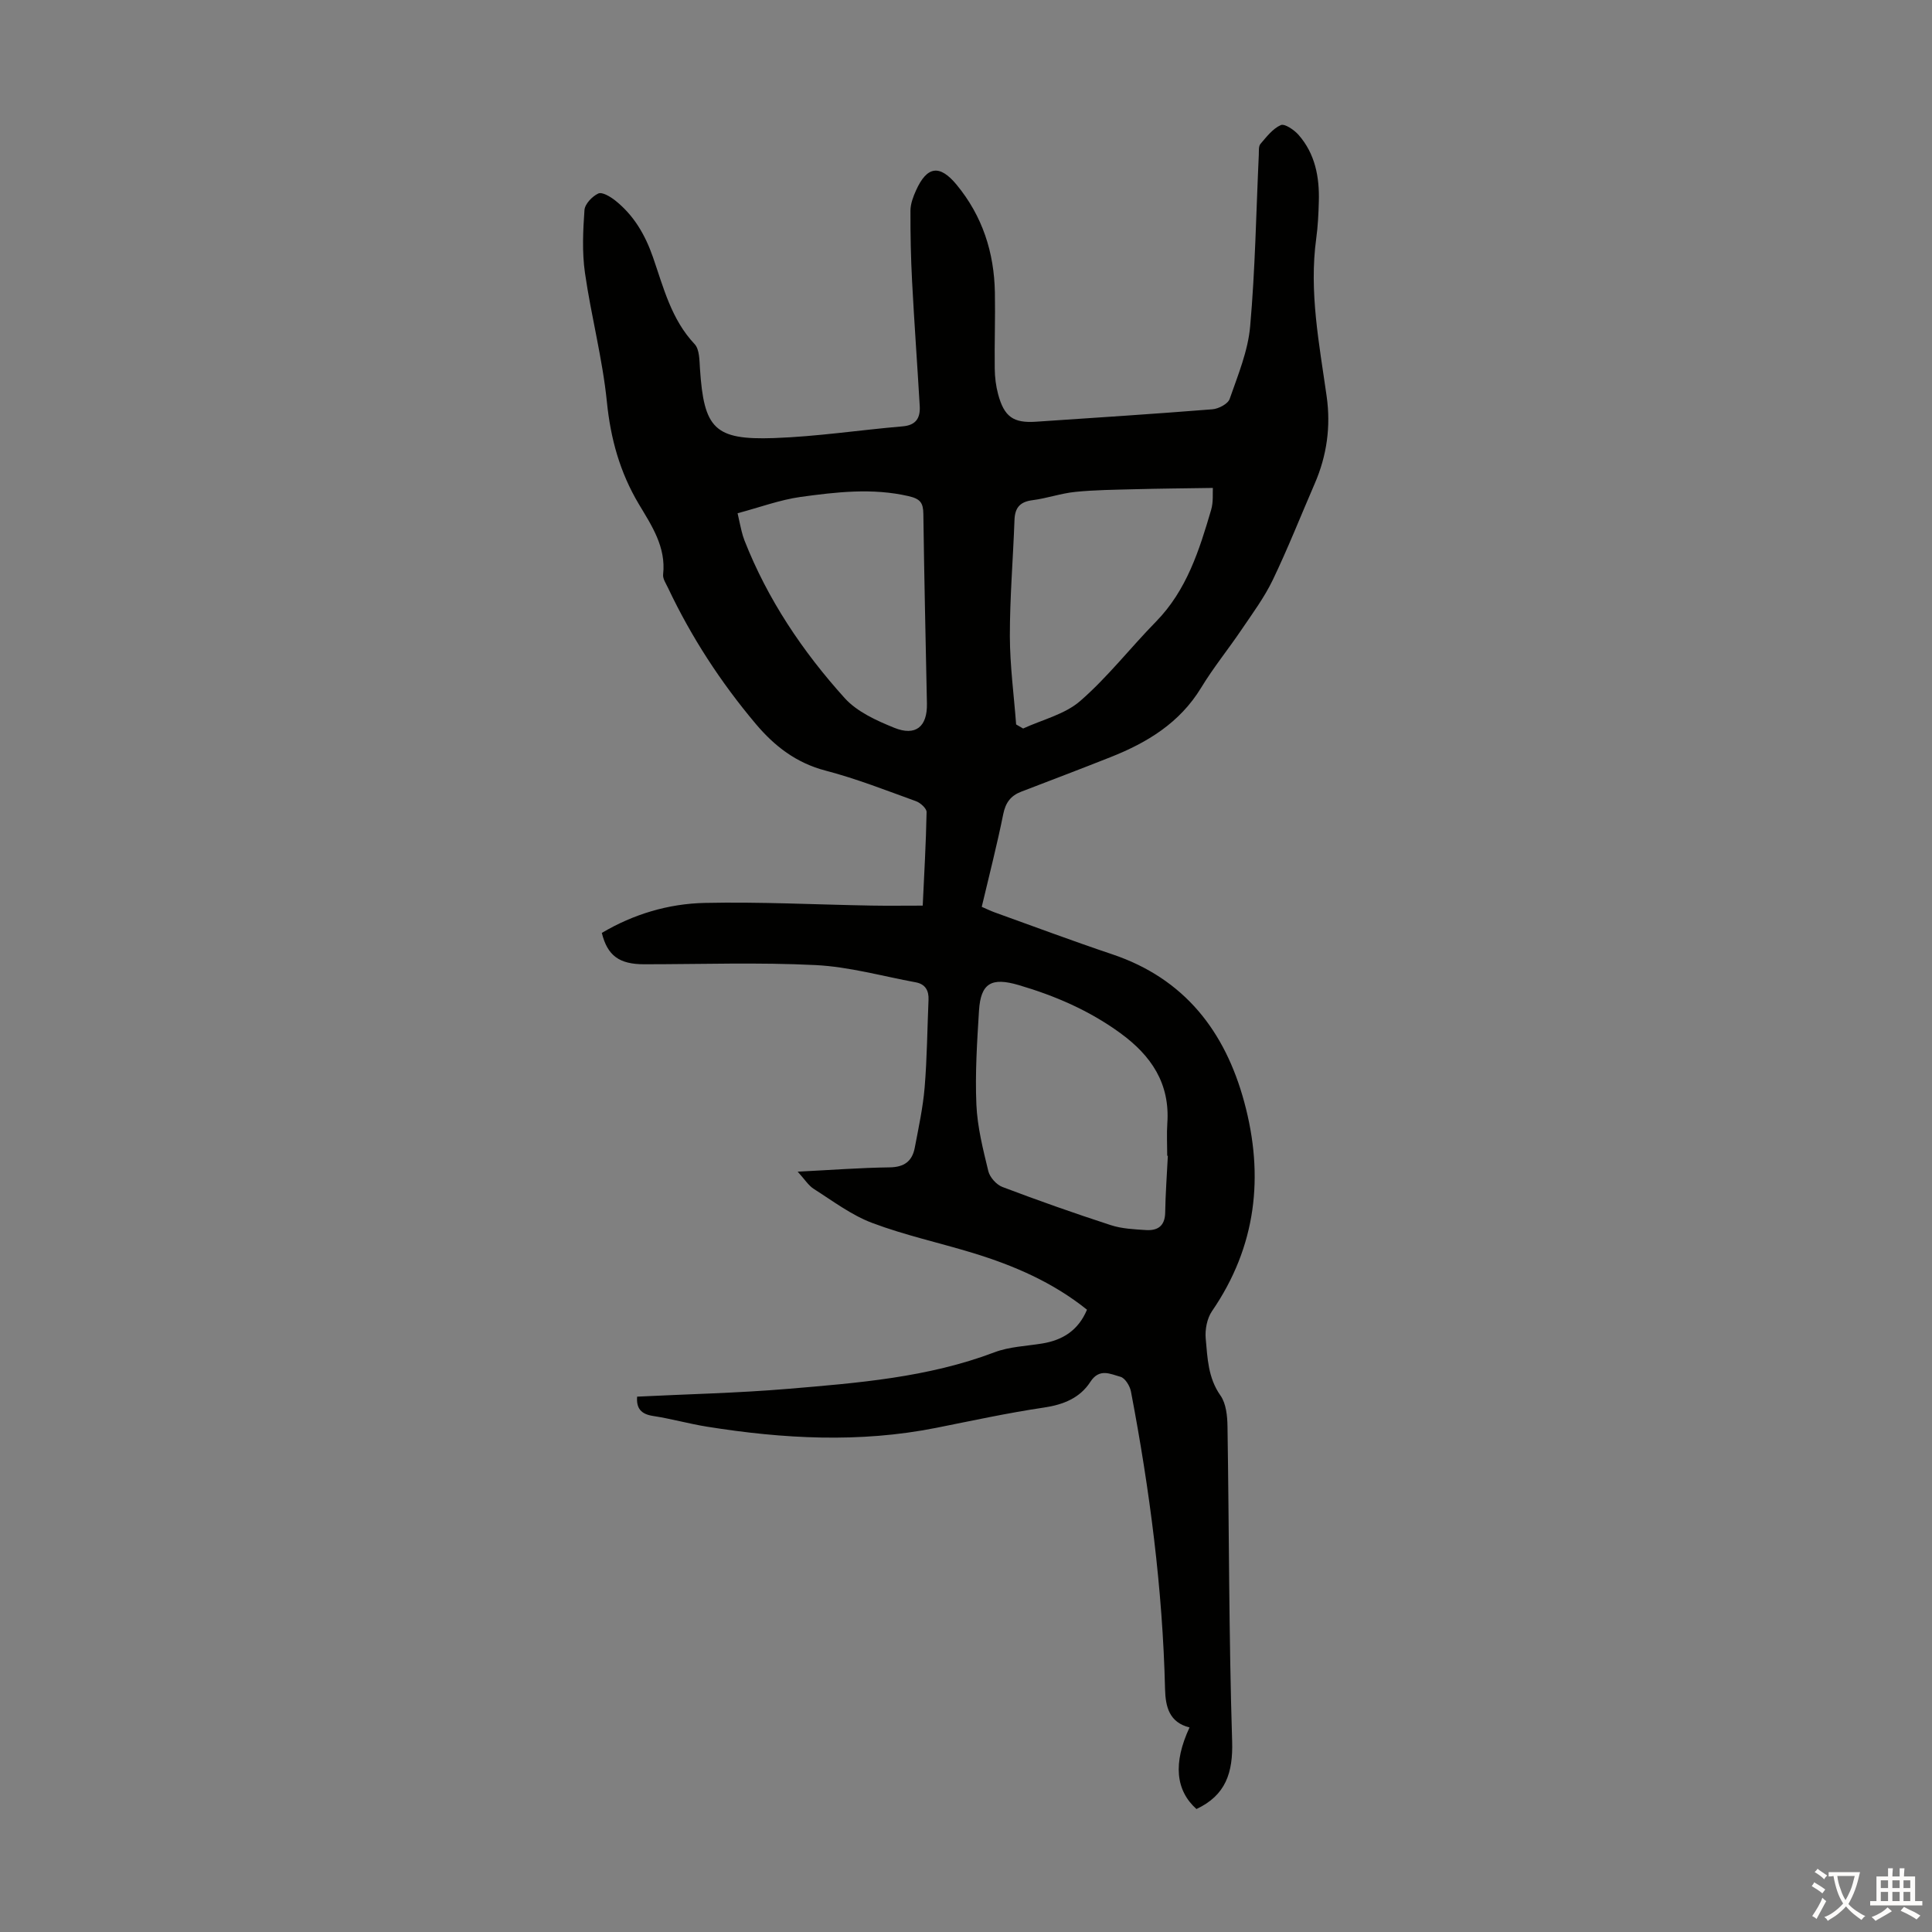 <svg enable-background="new 0 0 400 400" viewBox="0 0 400 400" xmlns="http://www.w3.org/2000/svg"><rect x="0" y="0" width="400" height="400" fill="#808080" stroke="none"/><path d="m225.05 271.16c-7.06-5.67-15.13-9.15-23.61-11.74-6.94-2.12-14.08-3.67-20.85-6.22-4.31-1.62-8.15-4.54-12.09-7.04-1.14-.73-1.92-2.02-3.35-3.58 6.84-.34 12.94-.81 19.05-.89 3.02-.04 4.66-1.28 5.19-4.05.79-4.16 1.7-8.33 2.05-12.54.5-6.01.54-12.06.8-18.09.09-1.94-.68-3.27-2.64-3.63-6.9-1.27-13.77-3.22-20.72-3.57-11.81-.59-23.68-.17-35.52-.17-5.15 0-7.59-1.77-8.76-6.49 6.55-3.88 13.79-6.05 21.3-6.21 11.49-.25 23 .35 34.49.55 3.44.06 6.87.01 10.65.01.3-6.46.68-12.92.8-19.37.01-.76-1.28-1.92-2.19-2.25-6.2-2.24-12.36-4.67-18.72-6.33-6.09-1.59-10.59-5.08-14.47-9.69-7.24-8.6-13.33-17.95-18.14-28.12-.43-.91-1.13-1.92-1.03-2.8.64-5.69-2.38-10.14-5.04-14.59-3.91-6.57-5.83-13.51-6.6-21.14-.9-8.96-3.26-17.77-4.54-26.71-.61-4.27-.41-8.69-.1-13.02.09-1.25 1.61-2.84 2.87-3.42.79-.36 2.48.65 3.47 1.43 3.85 3.06 6.2 7.05 7.84 11.76 2.18 6.27 3.79 12.87 8.62 17.99 1.03 1.09.99 3.36 1.11 5.1.82 12.39 2.99 14.78 15.3 14.36 8.91-.31 17.78-1.67 26.68-2.43 2.81-.24 3.66-1.8 3.52-4.21-.5-8.59-1.13-17.17-1.58-25.76-.26-4.89-.36-9.8-.34-14.7.01-1.4.56-2.86 1.15-4.17 2.28-5.07 4.91-5.41 8.4-1.19 5.35 6.48 7.78 14.01 7.93 22.31.1 5.26-.1 10.52-.03 15.78.02 1.77.24 3.59.7 5.29 1.26 4.69 3.16 6.01 7.87 5.69 12.16-.82 24.33-1.6 36.48-2.57 1.29-.1 3.23-1.11 3.59-2.15 1.71-4.91 3.79-9.91 4.24-15.01 1.05-11.8 1.24-23.67 1.79-35.51.04-.78-.08-1.78.35-2.28 1.25-1.46 2.54-3.15 4.2-3.89.8-.35 2.76.98 3.67 2.01 3.44 3.91 4.35 8.72 4.21 13.77-.07 2.57-.19 5.16-.54 7.7-1.51 11.05.63 21.84 2.16 32.68.88 6.22.05 12.25-2.46 18.04-2.89 6.67-5.56 13.44-8.7 19.98-1.73 3.59-4.15 6.87-6.4 10.19-2.75 4.08-5.88 7.92-8.43 12.12-4.44 7.3-11.19 11.38-18.81 14.39-6.13 2.43-12.29 4.77-18.44 7.13-2.17.83-3.24 2.27-3.72 4.65-1.28 6.35-2.9 12.63-4.45 19.19.92.4 1.78.82 2.68 1.15 8.1 2.91 16.16 5.93 24.32 8.67 14.97 5.02 23.38 15.94 27.35 30.6 4.15 15.32 2.52 29.89-6.68 43.29-1.03 1.51-1.47 3.82-1.3 5.68.37 4.04.48 8.14 3.05 11.78 1.18 1.67 1.43 4.25 1.46 6.42.34 21.71.28 43.43.96 65.12.21 6.57-1.33 11.24-7.39 14.08-4.31-3.88-4.87-9.49-1.43-16.89-4.19-1.05-4.98-4.25-5.07-7.98-.5-20.74-3.18-41.24-7.06-61.58-.22-1.15-1.22-2.79-2.17-3.04-2.04-.55-4.35-1.86-6.22 1.03-2.17 3.36-5.58 4.74-9.62 5.34-7.5 1.11-14.92 2.73-22.36 4.21-15.82 3.14-31.61 2.27-47.39-.25-3.75-.6-7.43-1.65-11.18-2.22-2.5-.38-3.49-1.58-3.3-4 10.43-.52 20.83-.74 31.18-1.61 14.47-1.22 28.99-2.34 42.8-7.57 3.08-1.17 6.56-1.28 9.87-1.82 4.29-.7 7.5-2.74 9.29-7zm16.74-31.86c-.04 0-.09 0-.13-.01 0-2.24-.13-4.49.02-6.71.58-8.24-3.31-14.01-9.72-18.68-6.42-4.68-13.51-7.74-21.08-9.96-5.58-1.63-7.83-.43-8.19 5.31-.4 6.47-.82 12.98-.54 19.44.2 4.63 1.37 9.24 2.47 13.78.31 1.28 1.68 2.81 2.92 3.28 7.41 2.81 14.9 5.45 22.43 7.9 2.29.75 4.82.86 7.26 1.02s3.97-.82 4.01-3.64c.06-3.91.36-7.82.55-11.73zm-31.41-89.31c.48.28.97.56 1.45.84 3.99-1.84 8.64-2.93 11.82-5.7 5.68-4.94 10.37-11 15.67-16.41 6.37-6.5 8.97-14.78 11.43-23.15.49-1.65.29-3.51.36-4.55-5.85.09-11.05.13-16.24.27-4.08.11-8.18.14-12.24.55-2.98.3-5.89 1.34-8.87 1.72-2.58.33-3.63 1.55-3.72 4.08-.29 8.04-.97 16.07-.96 24.11.02 6.09.84 12.16 1.3 18.24zm-57.67-43.73c.44 1.98.61 2.85.83 3.7.16.65.35 1.3.59 1.92 4.8 12.23 12.04 23 20.76 32.66 2.56 2.83 6.56 4.64 10.23 6.13 4.47 1.82 6.89-.23 6.79-5-.26-13.09-.57-26.18-.74-39.28-.03-2.3-.64-3.11-3.06-3.67-7.51-1.73-14.94-.85-22.34.16-4.33.61-8.53 2.18-13.06 3.38z" fill="#010100"/><g fill="#fcfbfa"><path d="m377.9 391.2c-.2.3-.4.5-.6.8-.7-.6-1.4-1-2.2-1.5.2-.3.4-.5.5-.8.6.4 1.4.8 2.3 1.5zm-1.8 6.1c-.2-.2-.5-.4-.9-.6.4-.6.8-1.2 1.2-1.9s.7-1.3.9-1.9c.3.3.5.5.8.7-.7 1.3-1.4 2.6-2 3.7zm2.2-9c-.3.3-.5.5-.6.8-.6-.6-1.3-1.1-2-1.5.3-.3.5-.5.6-.7.6.5 1.3.9 2 1.4zm.3.2v-.9h2 4.5c-.3 1.3-.6 2.5-1 3.6s-.9 2.1-1.4 3c.4.5 1 1 1.6 1.4s1.2.8 1.9 1.1c-.3.2-.5.4-.8.8-.4-.3-1-.7-1.6-1.2s-1.2-1.1-1.6-1.6c-.5.6-1.1 1.1-1.7 1.6s-1.4.9-2.1 1.4c-.1-.3-.3-.5-.7-.8.6-.2 1.2-.5 1.9-1s1.4-1.1 2-1.8c-.5-.8-.9-1.6-1.2-2.5s-.6-2-.8-3.2c-.4.1-.7.1-1 .1zm2.5 2.7c.3 1 .7 1.7 1 2.2.3-.5.6-1.1 1-2s.6-1.9.9-3h-3.2-.4c.1.9.3 1.8.7 2.8z"/><path d="m396.5 388.5v1.5 3.6h1.5v.9c-.4 0-1 0-1.7 0h-7.9c-.5 0-.9 0-1.2 0v-.9h1.3v-3.5c0-.7 0-1.2 0-1.6h2.4c0-.8 0-1.4 0-1.7h1c0 .3-.1.8-.1 1.7h1.5c0-.8 0-1.4 0-1.7h1c0 .3-.1.9-.1 1.7zm-8.2 9.2c-.2-.3-.5-.5-.8-.8.8-.3 1.4-.6 1.9-.9s1-.7 1.4-1.1c.3.3.6.5.9.8-1.6 1-2.8 1.6-3.4 2zm2.6-6.8v-1.6h-1.5v1.6zm0 2.7v-1.9h-1.5v1.9zm2.4-2.7v-1.6h-1.5v1.6zm0 2.7v-1.9h-1.5v1.9zm.2 2 .7-.8c.4.2.9.5 1.6.8s1.3.7 1.8 1c-.3.3-.5.5-.8.8-.4-.3-1.5-1-3.3-1.8zm2-4.7v-1.6h-1.4v1.6zm0 2.7v-1.9h-1.4v1.9z"/></g></svg>